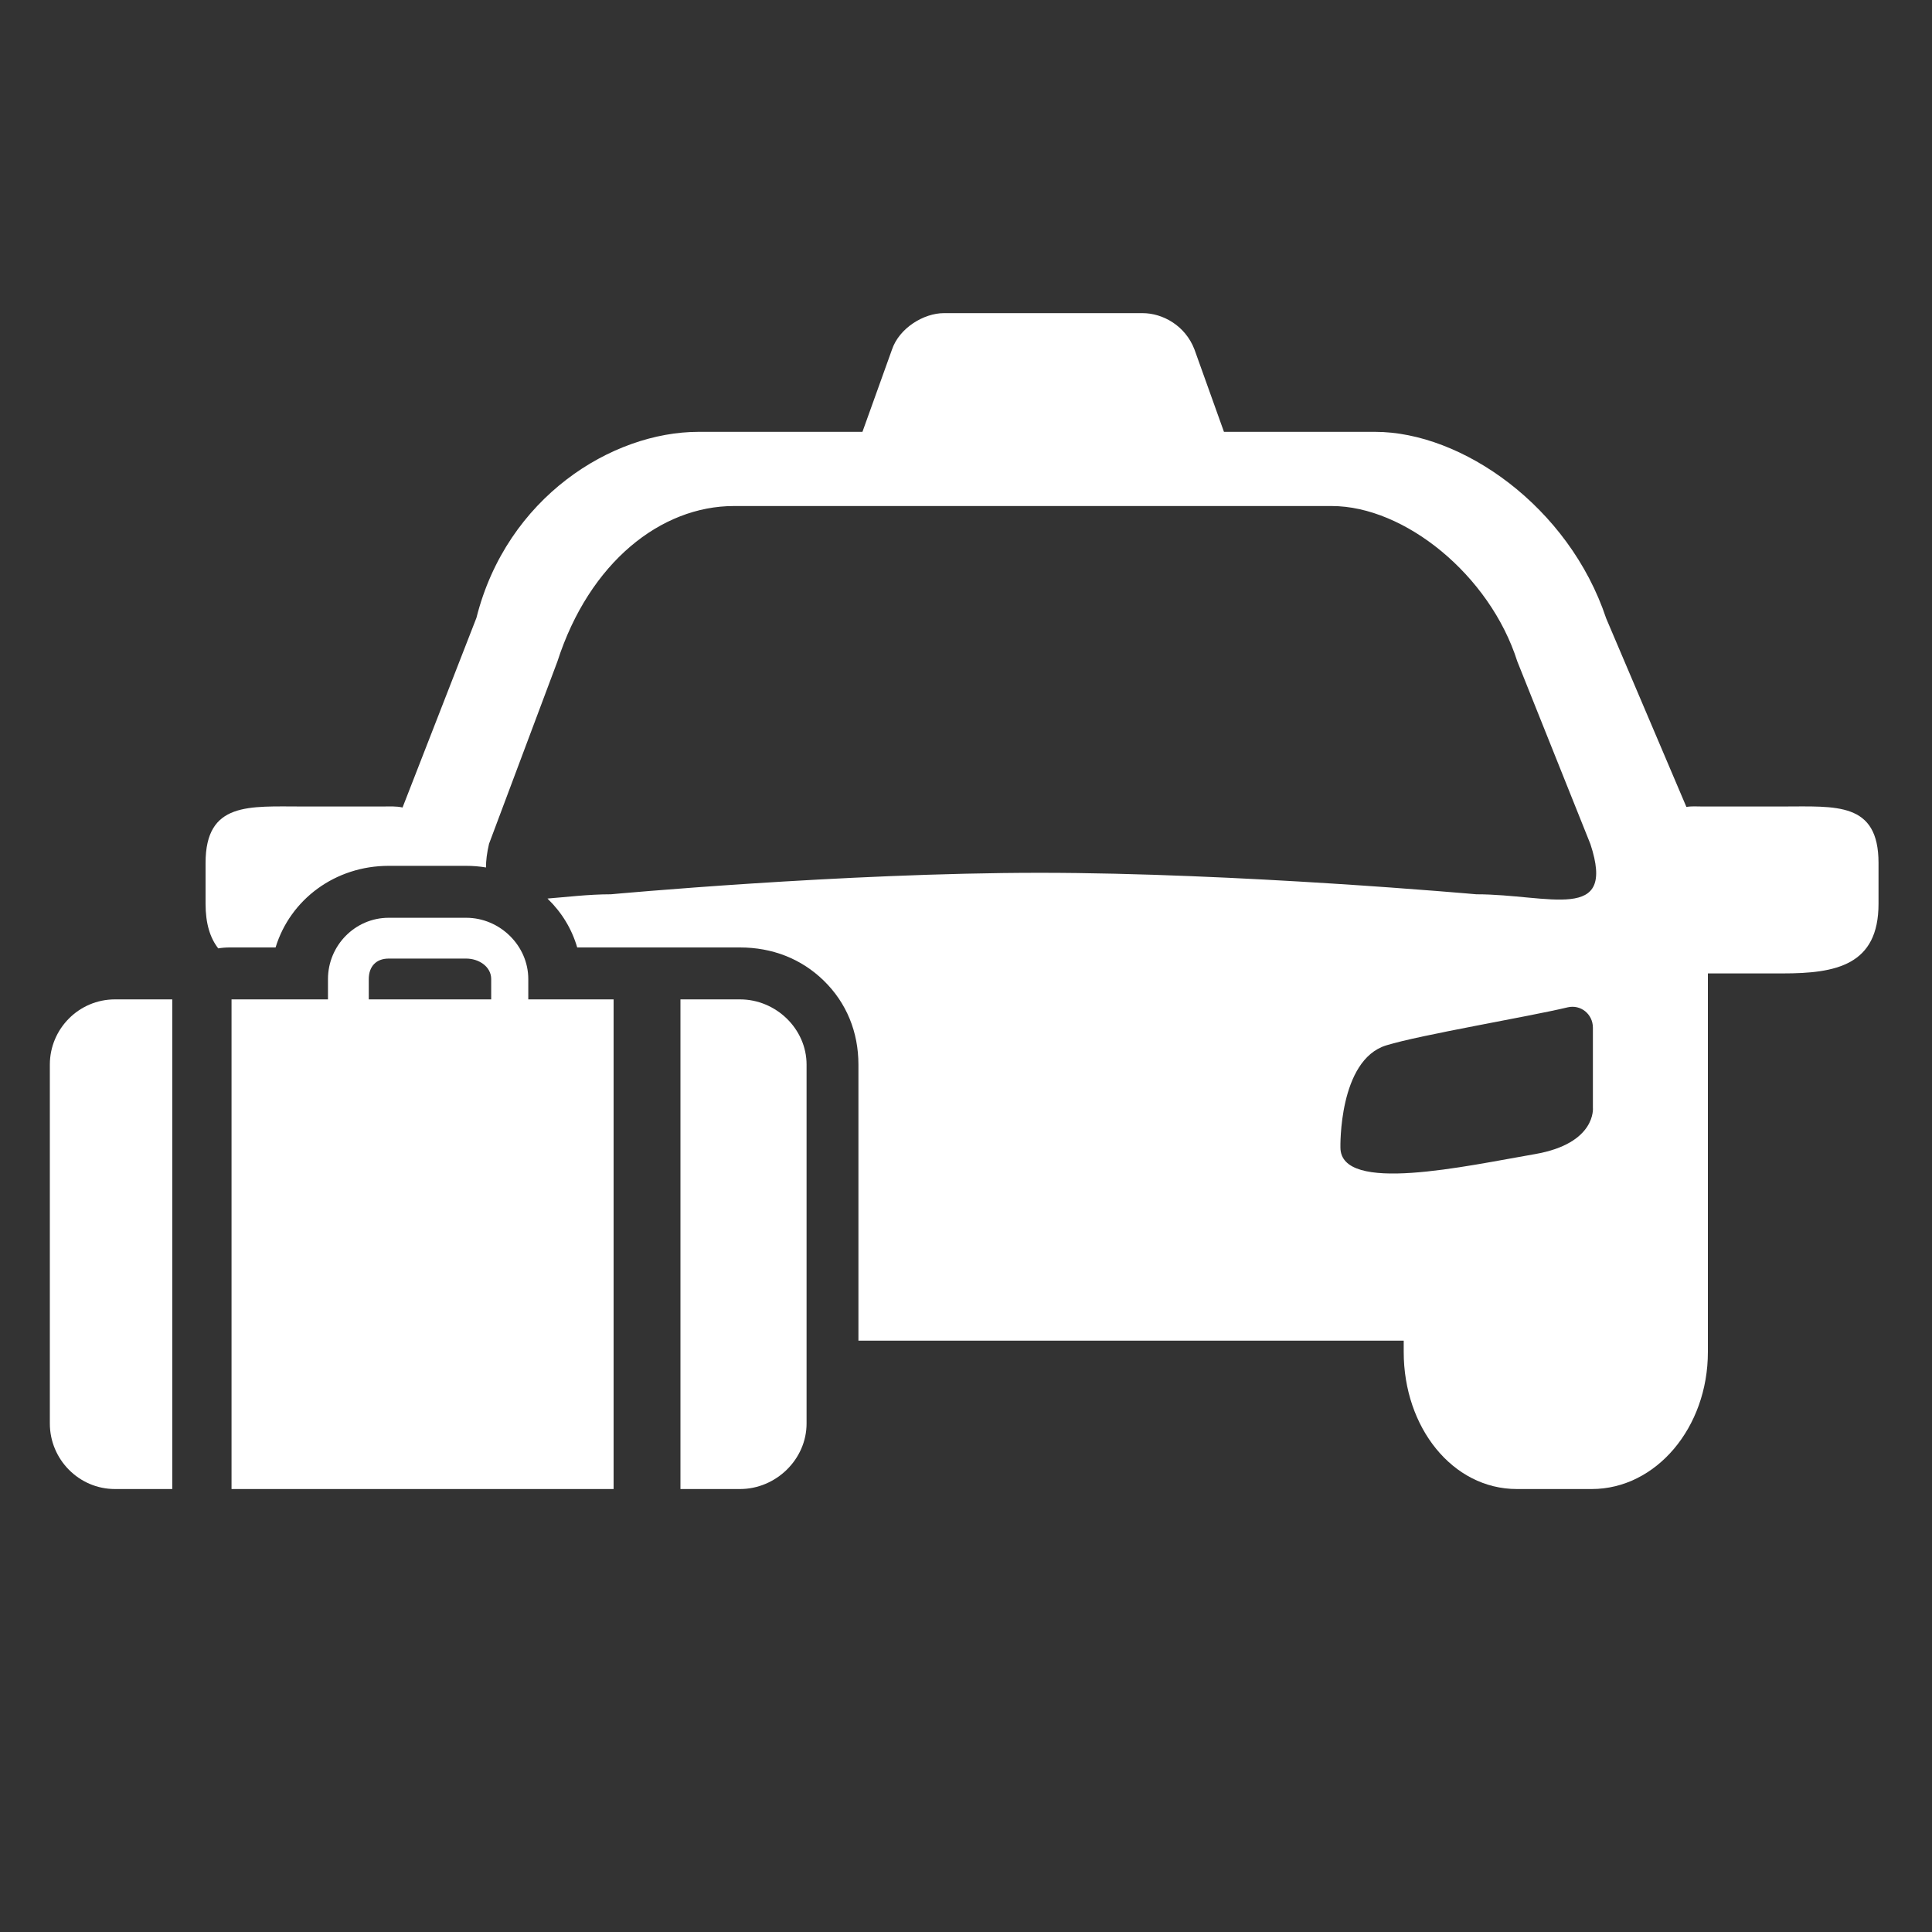 <svg xmlns="http://www.w3.org/2000/svg" width="25" height="25" viewBox="0 0 25 25" fill="none"><rect x="0" y="0" width="25" height="25" fill="#333333" stroke="none"/><g clip-path="url(#clip0_1536_7932)"><path d="M23.069 10.436H22.025C21.956 10.436 21.888 10.43 21.822 10.442L20.784 8.002C20.301 6.554 18.916 5.588 17.794 5.588H15.838L15.457 4.524C15.339 4.213 15.045 4.052 14.785 4.052H12.214C11.954 4.052 11.636 4.244 11.542 4.524L11.16 5.588H9.04C7.919 5.588 6.557 6.435 6.165 7.995L5.209 10.449C5.127 10.43 5.042 10.436 4.956 10.436H3.913C3.223 10.436 2.66 10.373 2.66 11.167V11.695C2.66 11.954 2.72 12.139 2.824 12.272C2.872 12.264 2.921 12.26 2.972 12.26H3.566C3.757 11.636 4.34 11.204 5.029 11.204H6.033C6.12 11.204 6.205 11.211 6.289 11.225C6.288 11.14 6.3 11.04 6.328 10.919L7.213 8.559C7.627 7.275 8.554 6.548 9.496 6.548H17.232C18.174 6.548 19.278 7.439 19.634 8.559L20.58 10.923C20.919 11.952 20.046 11.572 19.103 11.572C19.103 11.572 16.004 11.294 13.454 11.294C10.904 11.294 7.905 11.572 7.905 11.572C7.615 11.572 7.331 11.608 7.085 11.627C7.086 11.629 7.088 11.63 7.089 11.632C7.27 11.808 7.399 12.02 7.469 12.26H9.575C9.99 12.26 10.366 12.404 10.658 12.688C10.956 12.978 11.108 13.357 11.108 13.776V17.348H18.164V17.495C18.164 18.472 18.796 19.268 19.628 19.268H20.597C21.43 19.268 22.1 18.472 22.1 17.495V12.596H23.069C23.758 12.596 24.308 12.49 24.308 11.695V11.167C24.308 10.373 23.758 10.436 23.069 10.436ZM19.863 14.934C18.968 15.088 17.345 15.455 17.345 14.848C17.345 14.848 17.319 13.717 17.938 13.527C18.382 13.39 19.777 13.157 20.285 13.035C20.455 12.995 20.612 13.123 20.612 13.298V14.332C20.612 14.332 20.662 14.795 19.863 14.934Z" fill="white"></path><path d="M6.836 12.669C6.836 12.235 6.467 11.876 6.033 11.876H5.029C4.595 11.876 4.244 12.235 4.244 12.669V12.932H2.996V19.268H7.94V12.932H6.836V12.669ZM6.356 12.932H4.772V12.669C4.772 12.507 4.867 12.404 5.029 12.404H6.033C6.195 12.404 6.356 12.507 6.356 12.669V12.932Z" fill="white"></path><path d="M9.576 12.932H8.805V19.268H9.576C10.04 19.268 10.437 18.885 10.437 18.42V13.776C10.437 13.312 10.04 12.932 9.576 12.932Z" fill="white"></path><path d="M0.645 13.776V18.42C0.645 18.885 1.022 19.268 1.487 19.268H2.229V12.932H1.487C1.022 12.932 0.645 13.312 0.645 13.776Z" fill="white"></path></g><defs><clipPath id="clip0_1536_7932"><rect width="24" height="24" fill="white" transform="translate(0.5 0.5)"></rect></clipPath></defs></svg>